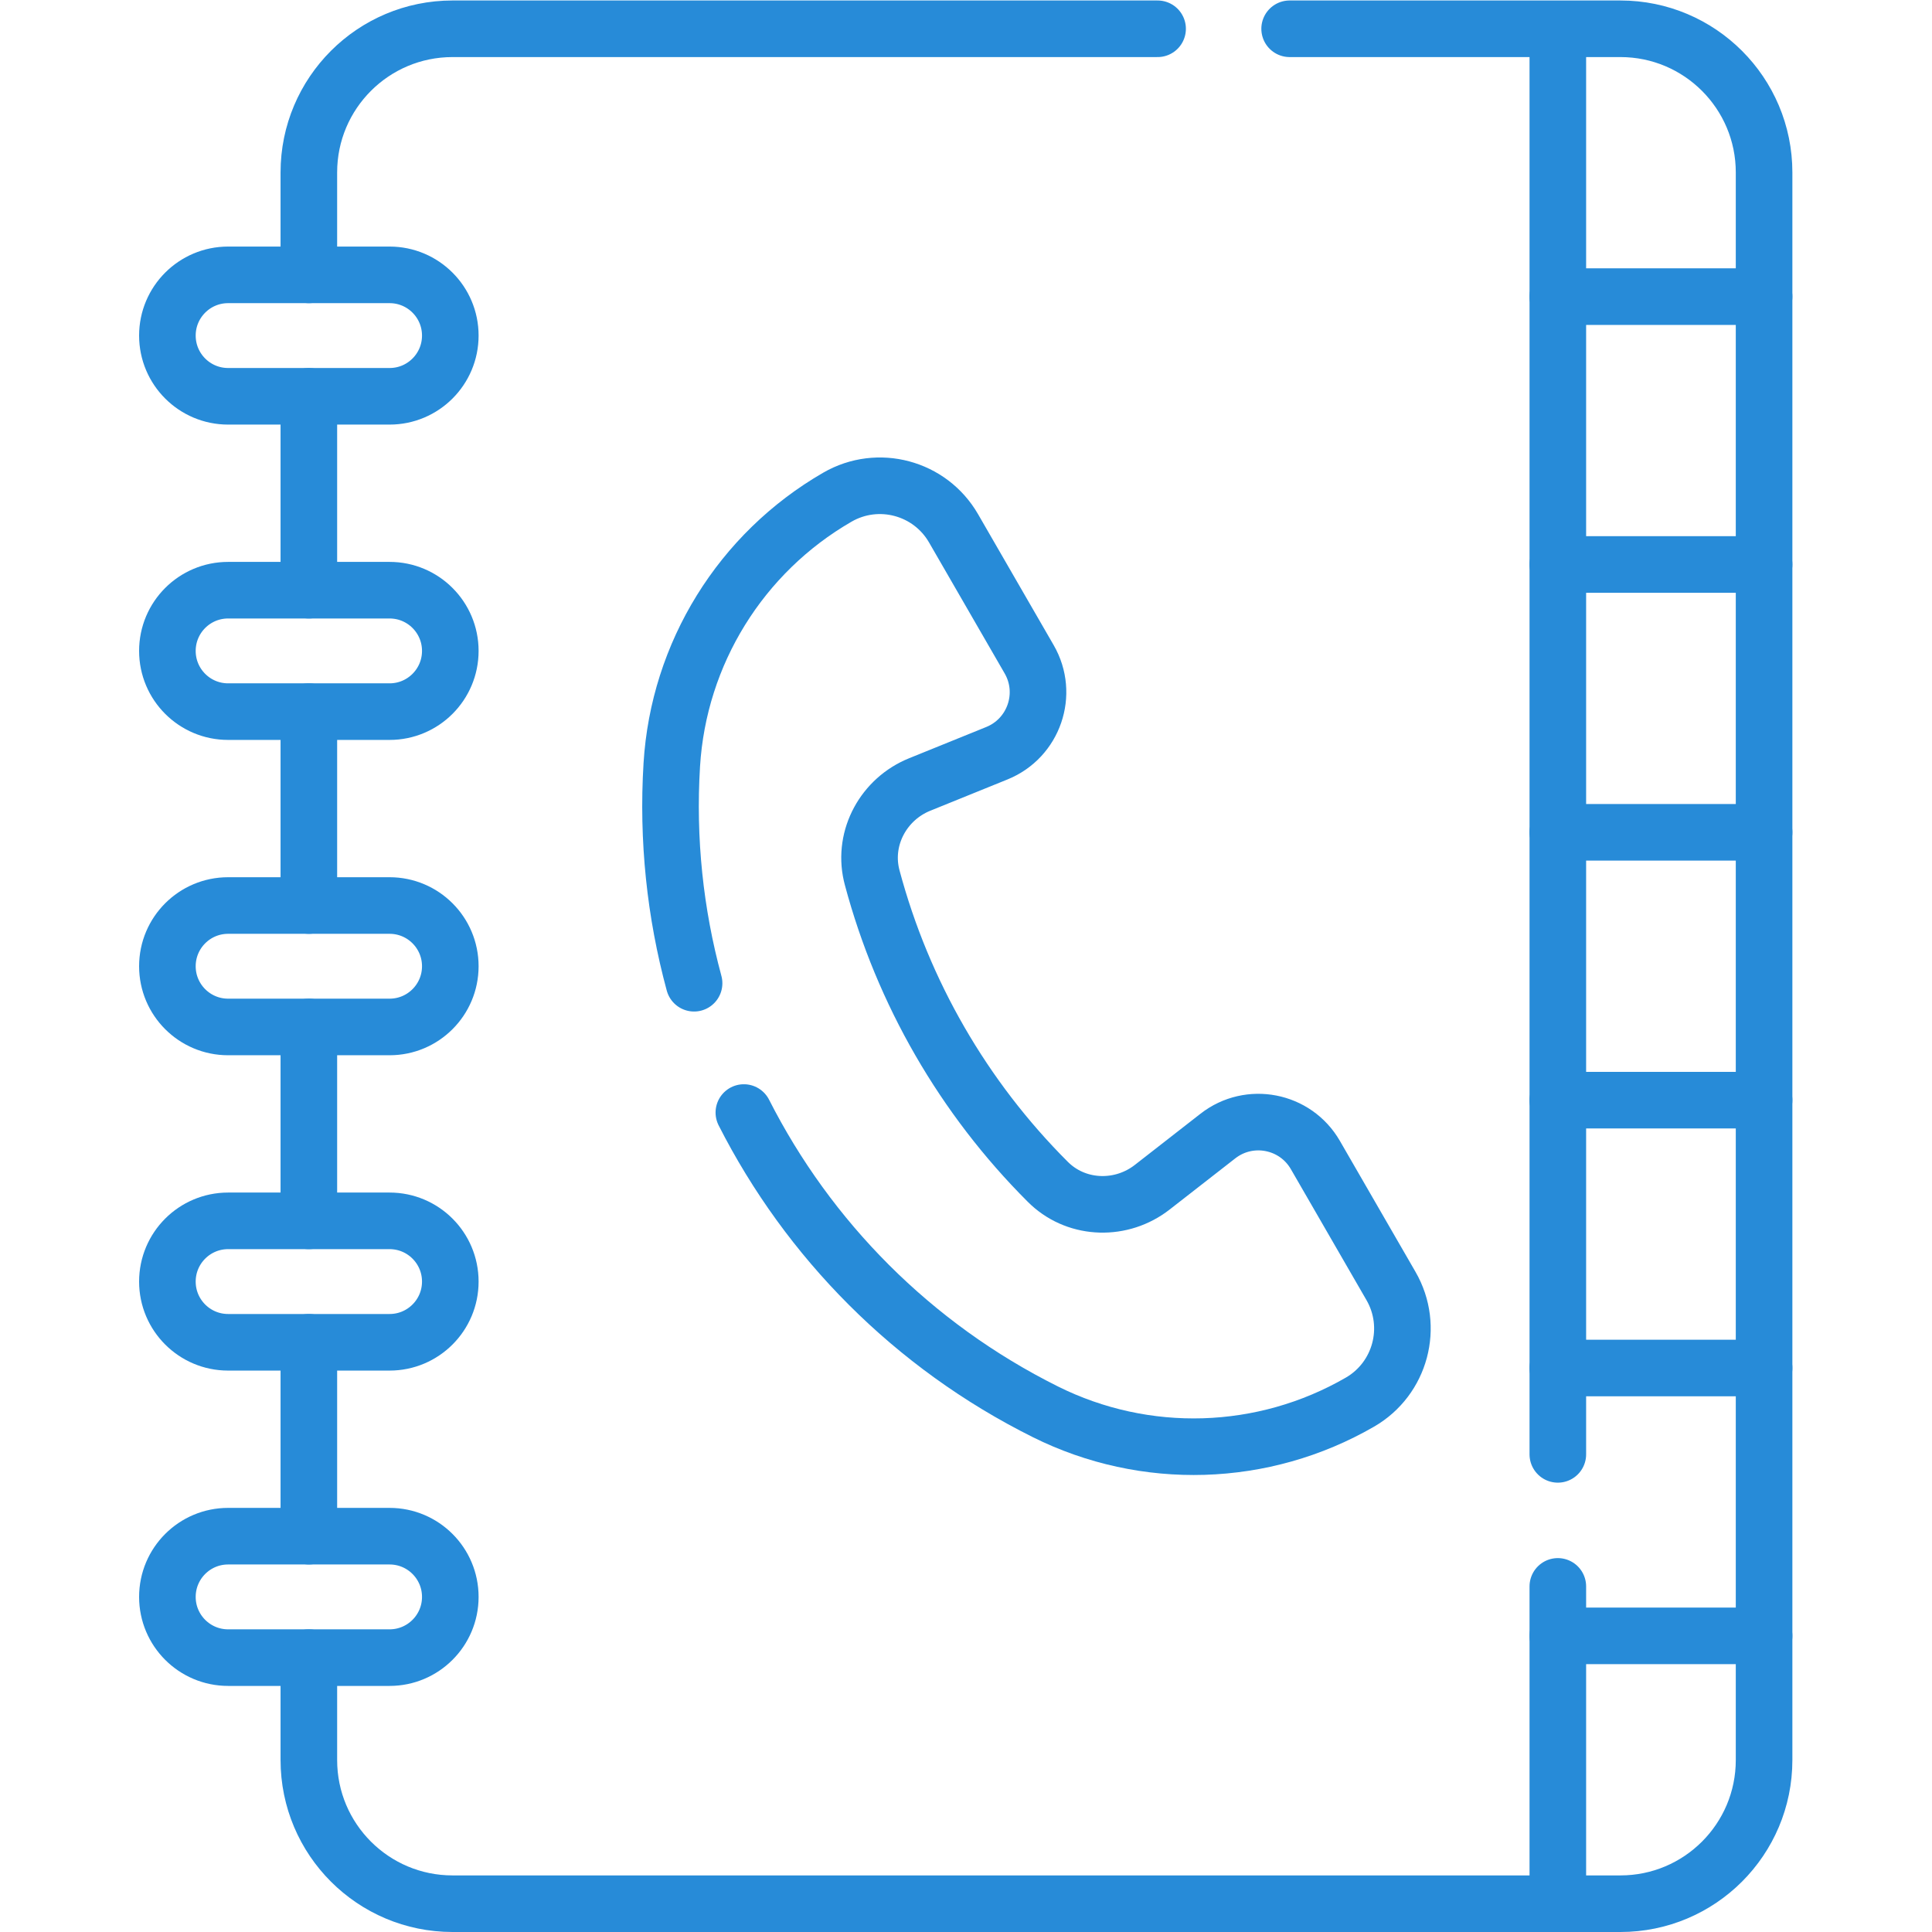 <svg version="1.1" id="svg2943" xml:space="preserve" width="300" height="300" viewBox="0 0 682.667 682.667" xmlns="http://www.w3.org/2000/svg" xmlns:svg="http://www.w3.org/2000/svg" xmlns:xlink="http://www.w3.org/1999/xlink" xmlns:svgjs="http://svgjs.dev/svgjs"><g transform="matrix(1,0,0,1,0,0)"><defs id="defs2947"><clipPath clipPathUnits="userSpaceOnUse" id="clipPath2957"><path d="M 0,512 H 512 V 0 H 0 Z" id="path2955" fill="#278bd8" fill-opacity="1" data-original-color="#000000ff" stroke="none" stroke-opacity="1"/></clipPath></defs><g id="g2949" transform="matrix(1.333,0,0,-1.333,0,682.667)"><g id="g2951"><g id="g2953" clip-path="url(#clipPath2957)"><g id="g2959" transform="translate(119.364,88.826)"><path d="m 0,0 v 0 c 0,8.89 -7.206,16.096 -16.095,16.096 h -42.801 c -8.889,0 -16.095,-7.206 -16.095,-16.096 0,-8.889 7.206,-16.095 16.095,-16.095 h 42.801 C -7.206,-16.095 0,-8.889 0,0 Z m 0,83.587 v 0 c 0,8.89 -7.206,16.096 -16.095,16.096 h -42.801 c -8.889,0 -16.095,-7.206 -16.095,-16.096 0,-8.889 7.206,-16.095 16.095,-16.095 h 42.801 C -7.206,67.492 0,74.698 0,83.587 Z m 0,83.587 v 0 c 0,8.888 -7.206,16.095 -16.095,16.095 h -42.801 c -8.889,0 -16.095,-7.207 -16.095,-16.095 0,-8.889 7.206,-16.095 16.095,-16.095 h 42.801 c 8.889,0 16.095,7.206 16.095,16.095 z m 0,83.587 v 0 c 0,8.888 -7.206,16.094 -16.095,16.094 h -42.801 c -8.889,0 -16.095,-7.206 -16.095,-16.094 0,-8.89 7.206,-16.096 16.095,-16.096 h 42.801 c 8.889,0 16.095,7.206 16.095,16.096 z m -16.095,67.491 h -42.801 c -8.889,0 -16.095,7.206 -16.095,16.096 0,8.888 7.206,16.094 16.095,16.094 h 42.801 c 8.889,0 16.095,-7.206 16.095,-16.094 0,-8.89 -7.206,-16.096 -16.095,-16.096 z" style="stroke-linecap: round; stroke-linejoin: round; stroke-miterlimit: 10; stroke-dasharray: none;" id="path2961" fill="none" fill-opacity="1" stroke="#278bd8" stroke-opacity="1" data-original-stroke-color="#000000ff" stroke-width="15" data-original-stroke-width="15"/></g><g id="g2963" transform="translate(197.18,217.22)"><path d="m 0,0 c 17.084,-33.636 44.699,-61.769 79.915,-79.324 26.461,-13.192 57.774,-12.234 83.38,2.55 10.78,6.223 14.473,20.007 8.249,30.787 l -20.049,34.727 c -5.297,9.174 -17.481,11.549 -25.835,5.035 l -17.422,-13.582 c -8.041,-6.269 -19.548,-6.067 -27.046,0.844 -0.219,0.202 -0.436,0.409 -0.648,0.622 -22.307,22.289 -38.372,50.115 -46.522,80.578 -0.078,0.29 -0.149,0.581 -0.214,0.872 -2.236,9.95 3.341,20.015 12.792,23.845 l 20.473,8.296 c 9.818,3.979 13.854,15.718 8.557,24.892 l -20.05,34.727 c -6.224,10.779 -20.007,14.473 -30.787,8.249 -25.605,-14.783 -42.092,-41.423 -43.898,-70.934 v 0 c -1.215,-19.852 0.88,-39.373 5.909,-57.909" style="stroke-linecap: round; stroke-linejoin: round; stroke-miterlimit: 10; stroke-dasharray: none;" id="path2965" fill="none" fill-opacity="1" stroke="#278bd8" stroke-opacity="1" data-original-stroke-color="#000000ff" stroke-width="15" data-original-stroke-width="15"/></g><g id="g2967" transform="translate(306.852,504.5)"><path d="m 0,0 h -186.897 c -21.035,0 -38.086,-17.052 -38.086,-38.086 v -27.145" style="stroke-linecap: round; stroke-linejoin: round; stroke-miterlimit: 10; stroke-dasharray: none;" id="path2969" fill="none" fill-opacity="1" stroke="#278bd8" stroke-opacity="1" data-original-stroke-color="#000000ff" stroke-width="15" data-original-stroke-width="15"/></g><g id="g2971" transform="translate(81.869,72.731)"><path d="M 0,0 V -27.146 C 0,-48.18 17.052,-65.231 38.086,-65.231 h 309.576 c 21.034,0 38.086,17.051 38.086,38.085 v 420.829 c 0,21.034 -17.052,38.086 -38.086,38.086 h -87.679" style="stroke-linecap: round; stroke-linejoin: round; stroke-miterlimit: 10; stroke-dasharray: none;" id="path2973" fill="none" fill-opacity="1" stroke="#278bd8" stroke-opacity="1" data-original-stroke-color="#000000ff" stroke-width="15" data-original-stroke-width="15"/></g><g id="g2975" transform="translate(81.869,156.318)"><path d="M 0,0 V -51.396" style="stroke-linecap: round; stroke-linejoin: round; stroke-miterlimit: 10; stroke-dasharray: none;" id="path2977" fill="none" fill-opacity="1" stroke="#278bd8" stroke-opacity="1" data-original-stroke-color="#000000ff" stroke-width="15" data-original-stroke-width="15"/></g><g id="g2979" transform="translate(81.869,239.905)"><path d="M 0,0 V -51.396" style="stroke-linecap: round; stroke-linejoin: round; stroke-miterlimit: 10; stroke-dasharray: none;" id="path2981" fill="none" fill-opacity="1" stroke="#278bd8" stroke-opacity="1" data-original-stroke-color="#000000ff" stroke-width="15" data-original-stroke-width="15"/></g><g id="g2983" transform="translate(81.869,323.492)"><path d="M 0,0 V -51.396" style="stroke-linecap: round; stroke-linejoin: round; stroke-miterlimit: 10; stroke-dasharray: none;" id="path2985" fill="none" fill-opacity="1" stroke="#278bd8" stroke-opacity="1" data-original-stroke-color="#000000ff" stroke-width="15" data-original-stroke-width="15"/></g><g id="g2987" transform="translate(81.869,407.078)"><path d="M 0,0 V -51.396" style="stroke-linecap: round; stroke-linejoin: round; stroke-miterlimit: 10; stroke-dasharray: none;" id="path2989" fill="none" fill-opacity="1" stroke="#278bd8" stroke-opacity="1" data-original-stroke-color="#000000ff" stroke-width="15" data-original-stroke-width="15"/></g><g id="g2991" transform="translate(467.616,433.5)"><path d="M 0,0 H -54.672" style="stroke-linecap: round; stroke-linejoin: round; stroke-miterlimit: 10; stroke-dasharray: none;" id="path2993" fill="none" fill-opacity="1" stroke="#278bd8" stroke-opacity="1" data-original-stroke-color="#000000ff" stroke-width="15" data-original-stroke-width="15"/></g><g id="g2995" transform="translate(412.944,362.5)"><path d="M 0,0 H 54.672" style="stroke-linecap: round; stroke-linejoin: round; stroke-miterlimit: 10; stroke-dasharray: none;" id="path2997" fill="none" fill-opacity="1" stroke="#278bd8" stroke-opacity="1" data-original-stroke-color="#000000ff" stroke-width="15" data-original-stroke-width="15"/></g><g id="g2999" transform="translate(467.616,291.5)"><path d="M 0,0 H -54.672" style="stroke-linecap: round; stroke-linejoin: round; stroke-miterlimit: 10; stroke-dasharray: none;" id="path3001" fill="none" fill-opacity="1" stroke="#278bd8" stroke-opacity="1" data-original-stroke-color="#000000ff" stroke-width="15" data-original-stroke-width="15"/></g><g id="g3003" transform="translate(467.616,220.5)"><path d="M 0,0 H -54.672" style="stroke-linecap: round; stroke-linejoin: round; stroke-miterlimit: 10; stroke-dasharray: none;" id="path3005" fill="none" fill-opacity="1" stroke="#278bd8" stroke-opacity="1" data-original-stroke-color="#000000ff" stroke-width="15" data-original-stroke-width="15"/></g><g id="g3007" transform="translate(467.616,149.5)"><path d="M 0,0 H -54.672" style="stroke-linecap: round; stroke-linejoin: round; stroke-miterlimit: 10; stroke-dasharray: none;" id="path3009" fill="none" fill-opacity="1" stroke="#278bd8" stroke-opacity="1" data-original-stroke-color="#000000ff" stroke-width="15" data-original-stroke-width="15"/></g><g id="g3011" transform="translate(412.944,78.5)"><path d="M 0,0 H 54.672" style="stroke-linecap: round; stroke-linejoin: round; stroke-miterlimit: 10; stroke-dasharray: none;" id="path3013" fill="none" fill-opacity="1" stroke="#278bd8" stroke-opacity="1" data-original-stroke-color="#000000ff" stroke-width="15" data-original-stroke-width="15"/></g><g id="g3015" transform="translate(412.944,91.611)"><path d="M 0,0 V -84.111" style="stroke-linecap: round; stroke-linejoin: round; stroke-miterlimit: 10; stroke-dasharray: none;" id="path3017" fill="none" fill-opacity="1" stroke="#278bd8" stroke-opacity="1" data-original-stroke-color="#000000ff" stroke-width="15" data-original-stroke-width="15"/></g><g id="g3019" transform="translate(412.944,504.324)"><path d="M 0,0 V -377.713" style="stroke-linecap: round; stroke-linejoin: round; stroke-miterlimit: 10; stroke-dasharray: none;" id="path3021" fill="none" fill-opacity="1" stroke="#278bd8" stroke-opacity="1" data-original-stroke-color="#000000ff" stroke-width="15" data-original-stroke-width="15"/></g></g></g></g></g></svg>